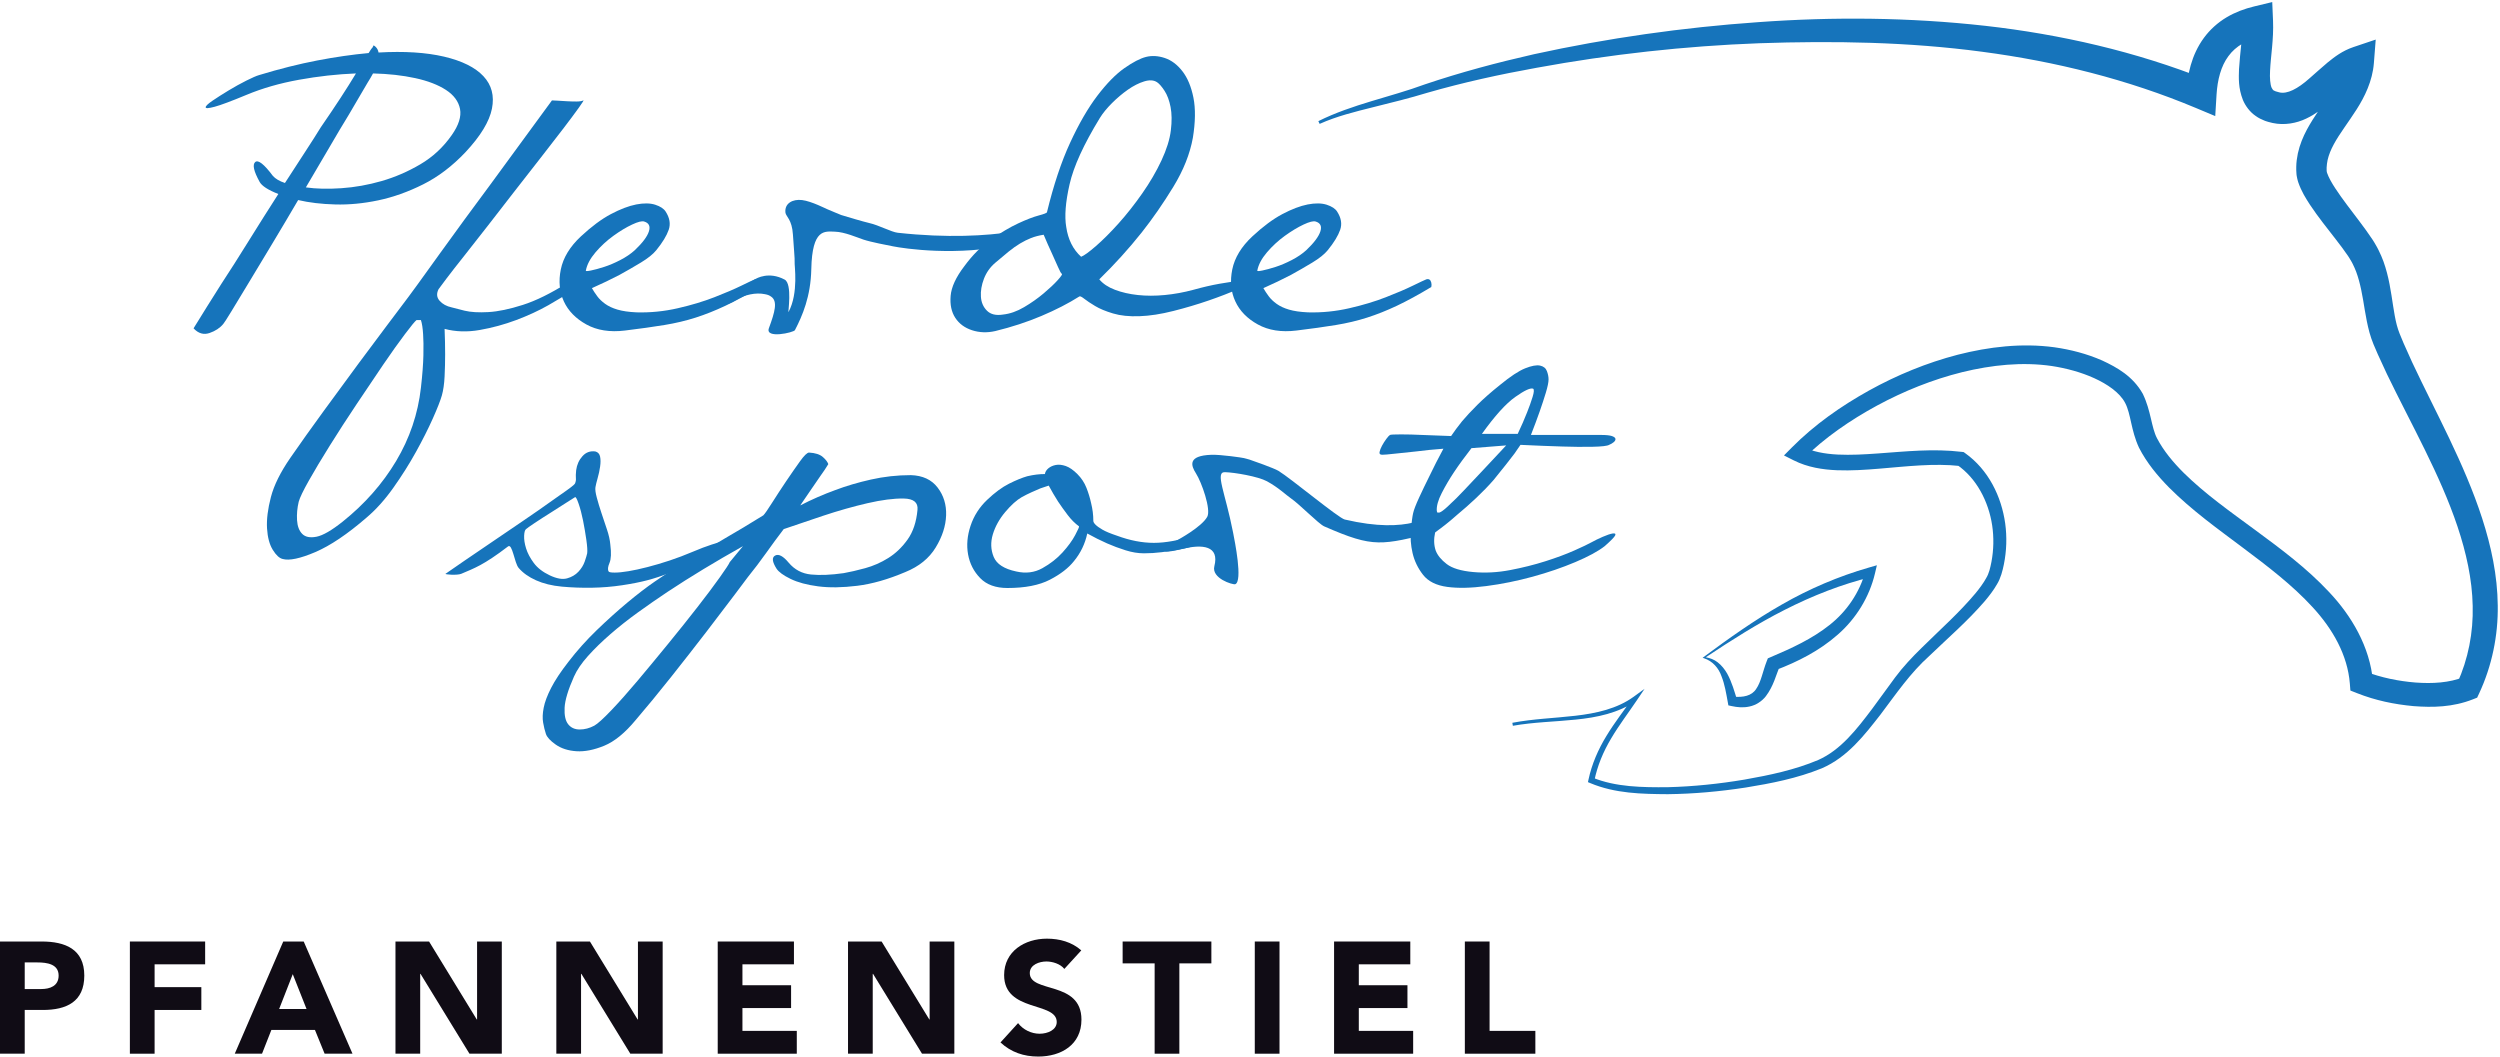 <?xml version="1.0" encoding="UTF-8" standalone="no"?>
<!DOCTYPE svg PUBLIC "-//W3C//DTD SVG 1.1//EN" "http://www.w3.org/Graphics/SVG/1.1/DTD/svg11.dtd">
<svg width="100%" height="100%" viewBox="0 0 2534 1071" version="1.1" xmlns="http://www.w3.org/2000/svg" xmlns:xlink="http://www.w3.org/1999/xlink" xml:space="preserve" xmlns:serif="http://www.serif.com/" style="fill-rule:evenodd;clip-rule:evenodd;stroke-linejoin:round;stroke-miterlimit:2;">
    <g transform="matrix(4.167,0,0,4.167,0,0)">
        <path d="M320.681,29.469C328.982,25.331 338.099,23.661 346.606,20.517C355.32,17.579 364.198,15.217 373.153,13.184C391.088,9.262 409.313,6.675 427.67,5.389C445.999,4.056 464.514,4.228 482.902,6.28C501.276,8.354 519.544,12.543 536.874,19.43L531.809,22.651C532.032,18.219 533.054,13.359 536.071,9.233C537.556,7.196 539.5,5.462 541.63,4.2C543.764,2.937 546.04,2.11 548.293,1.568L552.71,0.503L552.902,5.047C553.089,9.551 552.346,13.613 552.181,17.188C552.077,18.937 552.218,20.585 552.562,21.342C552.949,21.993 552.896,22.08 554.413,22.463C556.32,22.953 558.908,21.6 561.699,19.12C563.094,17.925 564.532,16.573 566.186,15.197C567.857,13.849 569.744,12.367 572.462,11.45L577.881,9.625L577.432,15.361C577.091,19.71 575.192,23.551 573.216,26.64C571.232,29.758 569.125,32.435 567.7,35.065C566.989,36.376 566.464,37.653 566.18,38.901C565.927,40.128 565.833,41.558 566.058,42.079C566.792,44.218 568.913,47.168 570.857,49.785C572.869,52.516 575.027,55.153 577.108,58.294L577.498,58.907L577.887,59.578C578.11,59.988 578.294,60.247 578.545,60.789C579.057,61.79 579.433,62.723 579.778,63.634C580.44,65.486 580.896,67.342 581.246,69.144C581.95,72.741 582.251,76.189 583.011,79.085C583.208,79.811 583.42,80.456 583.683,81.128L584.648,83.454L586.719,88.07C592.475,100.359 599.383,112.563 603.776,126.102C605.956,132.854 607.496,139.975 607.564,147.282C607.675,154.574 606.152,161.98 603.059,168.617L602.554,169.699L601.524,170.107C596.623,172.037 591.748,172.118 587.076,171.76C582.385,171.326 577.841,170.389 573.333,168.606L571.722,167.969L571.585,166.252C571.036,159.361 567.447,153.02 562.537,147.702C557.626,142.336 551.638,137.777 545.578,133.236C539.514,128.673 533.212,124.204 527.6,118.577C524.822,115.751 522.208,112.622 520.294,108.889C518.326,104.652 518.343,100.691 516.927,98.001C515.611,95.48 512.564,93.419 509.396,91.983C506.177,90.53 502.642,89.575 499.067,89.027C491.914,87.985 484.484,88.771 477.303,90.522C470.122,92.309 463.154,95.099 456.603,98.64C450.071,102.189 443.849,106.459 438.628,111.623L438.133,108.508C440.735,109.856 443.846,110.411 447.031,110.57C450.225,110.727 453.51,110.537 456.826,110.298C463.447,109.828 470.26,109.071 477.211,109.915L477.647,109.967L477.981,110.205C483.691,114.255 486.838,120.773 487.755,127.326C488.208,130.626 488.09,133.994 487.439,137.245C487.126,138.787 486.668,140.654 485.742,142.141C484.88,143.638 483.867,144.938 482.823,146.185C478.593,151.104 473.793,155.219 469.288,159.559C464.642,163.721 461.206,168.797 457.359,173.894C453.503,178.823 449.393,184.186 443.152,186.886C437.125,189.34 430.88,190.545 424.625,191.566C418.36,192.528 412.038,193.107 405.693,193.182C399.379,193.137 392.887,193.038 386.792,190.473L386.26,190.25L386.385,189.666C387.191,185.865 388.767,182.255 390.771,178.984C392.767,175.695 395.125,172.701 397.267,169.604L398.076,170.394C393.707,173.479 388.383,174.522 383.292,175.04C378.163,175.569 373.022,175.652 367.998,176.543L367.867,175.816C372.954,174.847 378.12,174.695 383.191,174.104C388.226,173.525 393.342,172.422 397.409,169.46L400.035,167.547L398.217,170.251C396.088,173.415 393.786,176.424 391.888,179.651C389.975,182.862 388.527,186.324 387.806,189.96L387.401,189.156C393.018,191.453 399.485,191.539 405.664,191.482C411.907,191.324 418.151,190.67 424.313,189.637C430.445,188.563 436.65,187.248 442.267,184.866C447.746,182.449 451.676,177.348 455.394,172.418L460.979,164.781C462.889,162.217 465.143,159.817 467.4,157.617C471.901,153.175 476.625,148.987 480.548,144.292C481.509,143.117 482.416,141.902 483.107,140.658C483.838,139.441 484.103,138.187 484.411,136.653C484.958,133.727 485.02,130.714 484.582,127.784C483.71,121.963 480.742,116.278 476.028,113.061L476.798,113.351C470.407,112.648 463.806,113.451 457.114,114.004C453.755,114.28 450.35,114.519 446.854,114.384C443.382,114.237 439.722,113.694 436.332,111.988L433.941,110.785L435.836,108.871C441.399,103.265 447.826,98.785 454.611,95.001C461.412,91.238 468.658,88.247 476.235,86.279C483.785,84.359 491.783,83.397 499.733,84.473C503.683,85.041 507.581,86.039 511.323,87.677C514.974,89.369 518.827,91.534 521.218,95.783C523.244,99.952 523.287,103.971 524.691,106.621C526.276,109.664 528.607,112.457 531.177,115.017C536.373,120.151 542.568,124.501 548.7,129.021C554.836,133.546 561.099,138.184 566.544,144.016C571.961,149.749 576.463,157.298 577.207,165.731L575.459,163.379C579.199,164.828 583.42,165.688 587.542,166.019C591.647,166.334 595.885,166.082 599.25,164.688L597.716,166.176C600.386,160.289 601.631,153.858 601.47,147.378C601.342,140.886 599.888,134.392 597.775,128.077C593.517,115.383 586.667,103.524 580.597,90.966L578.388,86.178L577.343,83.746C576.967,82.821 576.626,81.835 576.365,80.899C575.345,77.13 575.038,73.683 574.356,70.533C574.028,68.962 573.635,67.47 573.119,66.084C572.843,65.39 572.561,64.731 572.286,64.198C572.191,63.95 571.89,63.493 571.697,63.147L571.434,62.705L571.126,62.232C569.374,59.647 567.146,56.96 565.033,54.177C563.965,52.778 562.904,51.336 561.875,49.788C560.86,48.207 559.837,46.632 559.042,44.353C558.947,44.01 558.865,43.819 558.77,43.347L558.648,42.708L558.609,42.385C558.541,41.498 558.541,41.193 558.551,40.567C558.566,39.465 558.724,38.374 558.941,37.312C559.402,35.193 560.214,33.263 561.132,31.542C562.989,28.104 565.167,25.344 566.841,22.633C568.535,19.936 569.665,17.348 569.846,14.776L574.812,18.686C572.617,19.384 569.792,22.269 566.695,24.959C565.089,26.317 563.296,27.742 560.977,28.844C558.677,29.957 555.691,30.551 552.795,29.913C552.431,29.834 551.922,29.718 551.763,29.654L551.41,29.544L551.233,29.488L550.966,29.4L550.833,29.345C550.118,29.061 549.388,28.718 548.694,28.213C547.275,27.259 546.167,25.743 545.572,24.302C544.428,21.38 544.559,18.97 544.627,16.814C544.891,12.527 545.558,8.778 545.407,5.388L550.017,8.866C546.645,9.643 543.83,11.199 542.053,13.652C540.229,16.078 539.38,19.445 539.162,23.024L538.846,28.236L534.095,26.247C517.577,19.327 500,14.939 482.128,12.588C464.238,10.198 446.078,9.895 427.94,10.518C409.817,11.196 391.699,13.204 373.819,16.48C364.878,18.09 355.979,20.036 347.252,22.548C342.878,23.888 338.391,24.985 333.977,26.082C329.559,27.191 325.13,28.274 320.995,30.136L320.681,29.469Z" style="fill:rgb(22,116,187);fill-rule:nonzero;"/>
        <path d="M414.414,159.808C420.532,155.277 426.762,150.844 433.429,147.048C440.076,143.234 447.202,140.179 454.621,138.049L456.541,137.496L456.072,139.494C454.732,145.197 451.463,150.517 447.005,154.386C442.566,158.304 437.289,160.963 431.965,162.991L432.913,162.042C432.004,164.224 431.405,166.88 429.531,169.354C428.591,170.578 427.086,171.545 425.564,171.853C424.038,172.199 422.581,172.049 421.237,171.754L420.417,171.578L420.29,170.88C419.884,168.662 419.537,166.481 418.75,164.508C418.049,162.508 416.624,160.819 414.462,160.106L414.147,160.004L414.414,159.808ZM414.923,159.876C415.917,160.05 416.978,160.433 417.804,161.096C418.766,161.832 419.527,162.812 420.126,163.844C421.28,165.94 421.888,168.193 422.557,170.33L421.61,169.455C424.007,169.681 426.111,169.281 427.186,167.565C428.378,165.867 428.768,163.336 429.759,160.797L430.019,160.139L430.707,159.846C435.801,157.688 440.809,155.388 445.016,152.034C449.235,148.715 452.348,144.123 453.78,138.891L455.23,140.339C447.922,142.121 440.872,144.912 434.124,148.338C427.477,151.703 421.158,155.729 414.923,159.876Z" style="fill:rgb(22,116,187);fill-rule:nonzero;"/>
        <path d="M109.887,32.862C111.584,30.451 112.252,28.329 111.898,26.5C111.538,24.672 110.398,23.13 108.481,21.878C106.559,20.63 104.063,19.667 100.983,18.999C97.903,18.331 94.486,17.951 90.736,17.862C90.559,18.219 90.356,18.58 90.133,18.934C89.911,19.29 89.668,19.694 89.399,20.139C87.971,22.55 86.451,25.138 84.846,27.906C83.418,30.229 81.809,32.927 80.024,36.007C78.235,39.086 76.362,42.28 74.399,45.583C76.898,45.939 79.778,46.005 83.038,45.782C86.294,45.56 89.554,44.979 92.813,44.043C96.069,43.103 99.22,41.747 102.254,39.958C105.288,38.173 107.833,35.804 109.887,32.862ZM92.079,12.774C98.322,12.418 103.637,12.752 108.013,13.777C112.387,14.806 115.581,16.388 117.588,18.53C119.597,20.676 120.284,23.31 119.662,26.432C119.04,29.56 116.897,33.085 113.235,37.009C110.021,40.403 106.584,43.018 102.922,44.845C99.26,46.677 95.624,47.971 92.01,48.731C88.394,49.49 84.911,49.825 81.564,49.732C78.215,49.647 75.202,49.287 72.525,48.662C70.383,52.324 68.26,55.892 66.164,59.377C64.064,62.856 62.167,66.004 60.473,68.818C58.777,71.628 57.368,73.951 56.254,75.783C55.137,77.61 54.492,78.616 54.315,78.793C53.509,79.779 52.392,80.513 50.967,81.004C49.536,81.493 48.242,81.116 47.082,79.864C49.224,76.382 51.456,72.814 53.778,69.152C55.828,66.027 58.063,62.522 60.473,58.636C62.884,54.755 65.295,50.938 67.703,47.19C65.204,46.209 63.687,45.225 63.153,44.243C61.722,41.654 61.364,40.049 62.079,39.42C62.793,38.798 64.221,39.912 66.364,42.769C66.989,43.486 67.972,44.065 69.312,44.511C71.094,41.747 72.745,39.198 74.265,36.878C75.785,34.56 77.029,32.594 78.016,30.985C79.801,28.397 81.406,26.009 82.835,23.821C84.262,21.632 85.514,19.647 86.585,17.862C82.035,18.042 77.413,18.553 72.726,19.402C68.041,20.251 63.775,21.476 59.937,23.084C56.273,24.604 53.712,25.564 52.238,25.963C50.764,26.363 50.027,26.409 50.027,26.097C50.027,25.787 50.584,25.249 51.701,24.489C52.814,23.733 54.111,22.907 55.586,22.013C57.06,21.122 58.508,20.316 59.937,19.602C61.364,18.887 62.393,18.442 63.015,18.265C68.015,16.745 72.726,15.565 77.145,14.714C81.564,13.869 85.737,13.267 89.668,12.905C89.844,12.638 90.002,12.395 90.133,12.172C90.271,11.949 90.421,11.747 90.605,11.569L90.873,11.032C91.051,11.124 91.227,11.254 91.407,11.431C91.764,11.792 91.987,12.238 92.079,12.774Z" style="fill:rgb(22,116,187);fill-rule:nonzero;"/>
        <path d="M102.386,94.327C102.742,91.202 102.942,88.572 102.988,86.426C103.034,84.284 103.011,82.586 102.922,81.338C102.831,79.818 102.654,78.658 102.386,77.856L101.317,77.856C100.957,78.121 100.02,79.261 98.503,81.272C96.986,83.277 95.224,85.757 93.212,88.703C91.205,91.65 89.039,94.861 86.72,98.347C84.397,101.825 82.231,105.173 80.223,108.39C78.215,111.6 76.519,114.437 75.136,116.894C73.753,119.344 72.925,121.064 72.66,122.047C72.299,123.564 72.168,125.06 72.253,126.531C72.345,128.006 72.771,129.123 73.528,129.879C74.288,130.639 75.451,130.862 77.01,130.551C78.572,130.236 80.692,129.011 83.372,126.869C88.728,122.581 93.058,117.673 96.361,112.137C99.663,106.601 101.671,100.666 102.386,94.327ZM138.141,68.749C139.212,68.483 139.973,68.392 140.418,68.483C140.864,68.573 141.021,68.772 140.89,69.086C140.751,69.398 140.061,70.001 138.813,70.892C137.562,71.786 135.753,72.899 133.388,74.24C131.022,75.579 128.408,76.785 125.552,77.856C122.695,78.927 119.748,79.73 116.713,80.264C113.68,80.801 110.824,80.713 108.144,79.999C108.232,82.141 108.278,84.194 108.278,86.161C108.278,87.942 108.232,89.751 108.144,91.582C108.056,93.414 107.83,94.952 107.476,96.204C107.115,97.453 106.382,99.326 105.268,101.825C104.148,104.324 102.789,107.027 101.179,109.93C99.574,112.829 97.746,115.731 95.689,118.633C93.638,121.533 91.45,123.967 89.131,125.928C84.485,129.948 80.338,132.735 76.676,134.302C73.013,135.861 70.38,136.418 68.774,135.973C67.969,135.795 67.167,135.058 66.364,133.764C65.558,132.47 65.093,130.731 64.955,128.543C64.824,126.355 65.138,123.809 65.896,120.91C66.651,118.008 68.237,114.817 70.648,111.335C73.059,107.853 75.758,104.059 78.753,99.952C81.74,95.843 84.577,91.985 87.254,88.368C89.93,84.752 92.23,81.672 94.149,79.13C96.072,76.582 97.163,75.134 97.431,74.773C98.591,73.26 99.997,71.36 101.651,69.086C103.302,66.807 105.084,64.33 107.007,61.65C108.924,58.975 110.935,56.206 113.032,53.349C115.128,50.493 117.206,47.682 119.262,44.911C123.993,38.483 128.992,31.656 134.259,24.423C134.528,24.423 134.993,24.446 135.665,24.489C136.336,24.535 137.07,24.581 137.875,24.624C138.678,24.672 139.458,24.692 140.218,24.692C140.975,24.692 141.531,24.604 141.892,24.423C142.069,24.335 141.712,24.915 140.821,26.167C139.926,27.418 138.698,29.069 137.135,31.12C135.576,33.173 133.742,35.539 131.646,38.215C129.548,40.895 127.406,43.64 125.218,46.451C123.03,49.264 120.868,52.055 118.726,54.823C116.583,57.588 114.64,60.068 112.9,62.253C111.158,64.441 109.729,66.273 108.616,67.743C107.495,69.218 106.85,70.089 106.67,70.357C106.136,71.425 106.224,72.366 106.938,73.168C107.653,73.974 108.635,74.508 109.887,74.773C110.509,74.957 111.557,75.225 113.032,75.579C114.506,75.937 116.426,76.048 118.791,75.914C121.155,75.783 123.947,75.199 127.161,74.17C130.375,73.148 134.037,71.34 138.141,68.749Z" style="fill:rgb(22,116,187);fill-rule:nonzero;"/>
        <path d="M142.508,65.805C142.417,65.981 142.816,65.981 143.713,65.805C144.604,65.627 145.672,65.333 146.924,64.933C148.175,64.534 149.492,63.976 150.875,63.259C152.257,62.544 153.442,61.742 154.425,60.848C156.299,59.063 157.439,57.549 157.838,56.298C158.242,55.046 157.858,54.241 156.699,53.887C156.165,53.706 155.182,53.952 153.757,54.62C152.325,55.289 150.809,56.206 149.204,57.365C147.595,58.528 146.144,59.869 144.85,61.381C143.556,62.901 142.776,64.376 142.508,65.805ZM183.62,67.947C184.242,67.77 184.642,68.038 184.825,68.749C184.911,69.106 184.911,69.467 184.825,69.82C181.697,71.694 178.909,73.214 176.453,74.374C173.995,75.534 171.584,76.496 169.223,77.253C166.854,78.013 164.312,78.616 161.59,79.062C158.864,79.51 155.674,79.956 152.015,80.401C148.352,80.847 145.227,80.356 142.639,78.927C140.051,77.499 138.223,75.625 137.149,73.302C136.081,70.98 135.832,68.392 136.415,65.536C136.994,62.679 138.623,60 141.302,57.5C143.89,55.092 146.321,53.284 148.601,52.078C150.875,50.873 152.928,50.094 154.76,49.732C156.587,49.379 158.127,49.399 159.378,49.798C160.629,50.205 161.475,50.761 161.923,51.476C162.903,52.996 163.152,54.466 162.661,55.892C162.169,57.323 161.164,58.975 159.647,60.848C158.845,61.834 157.593,62.836 155.899,63.862C154.203,64.887 152.46,65.893 150.674,66.875C148.621,67.947 146.39,69.018 143.979,70.089C144.336,70.715 144.762,71.36 145.253,72.028C145.741,72.7 146.39,73.325 147.192,73.905C147.999,74.485 149,74.957 150.206,75.311C151.412,75.671 152.951,75.894 154.825,75.979C158.219,76.07 161.566,75.736 164.869,74.976C168.171,74.22 171.139,73.325 173.776,72.297C176.406,71.274 178.595,70.338 180.337,69.486C182.08,68.638 183.167,68.124 183.62,67.947Z" style="fill:rgb(22,116,187);fill-rule:nonzero;"/>
        <path d="M246.182,59.416C232.98,62.463 219.775,60.432 217.237,59.921C215.805,59.635 211.904,58.905 209.997,58.27C208.562,57.792 205.437,56.416 203.079,56.354C200.622,56.291 197.555,55.551 197.345,65.438C197.208,72.147 195.176,76.811 193.359,80.31C193.06,80.886 186.051,82.485 187.03,79.831C188.498,75.841 189.221,73.272 187.564,72.147C187.013,71.772 186.751,71.701 186.057,71.556C183.849,71.092 181.117,71.707 179.105,72.913C173.798,76.097 176.858,71.56 177.75,71.026C177.75,71.026 180.937,69.605 183.62,67.947C184.075,67.665 187.03,65.974 190.853,68.005C192.818,69.051 191.593,76.284 191.806,75.887C194.316,71.229 193.191,64.439 193.293,63.76C193.372,63.236 193.015,59.429 192.874,57.051C192.655,53.386 191.167,52.651 191.056,51.741C190.781,49.464 192.805,48.383 195.111,48.665C197.417,48.947 200.992,50.814 201.259,50.902C201.526,50.991 204.107,52.131 204.615,52.301C205.372,52.55 210.233,53.985 211.464,54.257C213.75,54.765 216.833,56.452 218.376,56.618C242.755,59.285 255.662,54.241 257.608,53.827L246.182,59.416Z" style="fill:rgb(22,116,187);fill-rule:nonzero;"/>
        <path d="M349.089,129.499C335.887,132.546 334.42,133.437 322.096,128.032C320.76,127.445 316.108,122.656 314.038,121.241C312.786,120.386 311.046,118.633 308.18,117.067C306.039,115.898 300.306,114.912 297.947,114.853C295.49,114.787 298.052,119.845 299.939,129.529C300.344,131.612 302.336,141.394 300.462,142.108C299.837,142.285 294.631,140.68 295.385,137.728C296.652,132.778 292.613,132.281 287.47,133.545C279.039,135.619 285.518,131.904 286.409,131.366C286.409,131.366 292.25,128.238 293.649,125.722C294.639,123.937 292.286,117.3 290.924,115.167C289.685,113.232 288.839,110.843 294.625,110.627C296.945,110.539 302.313,111.341 302.582,111.43C302.848,111.518 303.45,111.629 303.958,111.8C304.715,112.049 309.893,113.874 310.972,114.528C313.999,116.367 325.588,126.017 327.102,126.371C343.127,130.125 348.035,125.12 349.98,124.707L349.089,129.499Z" style="fill:rgb(22,116,187);fill-rule:nonzero;"/>
        <path d="M267.527,28.709C263.596,35.136 261.142,40.515 260.164,44.845C259.177,49.176 258.911,52.636 259.358,55.223C259.803,58.26 261.008,60.671 262.974,62.456C263.688,62.188 264.894,61.316 266.59,59.842C268.284,58.371 270.115,56.54 272.081,54.352C274.042,52.167 275.962,49.732 277.839,47.054C279.713,44.377 281.273,41.7 282.525,39.021C283.776,36.341 284.536,33.911 284.8,31.722C285.07,29.534 285.046,27.637 284.735,26.029C284.42,24.423 283.932,23.107 283.261,22.078C282.59,21.056 281.99,20.361 281.453,20.004C280.651,19.471 279.602,19.402 278.305,19.805C277.011,20.205 275.698,20.873 274.354,21.813C273.018,22.75 271.72,23.844 270.472,25.092C269.221,26.343 268.242,27.549 267.527,28.709ZM243.958,76.516C245.651,76.339 247.375,75.736 249.114,74.708C250.853,73.683 252.438,72.565 253.867,71.36C255.295,70.154 256.432,69.086 257.28,68.146C258.127,67.21 258.466,66.695 258.286,66.606C258.105,66.518 257.794,65.961 257.349,64.933C256.9,63.908 256.411,62.814 255.878,61.65C255.25,60.314 254.582,58.794 253.867,57.097C252.708,57.281 251.678,57.549 250.788,57.903C249.893,58.26 249,58.706 248.109,59.239C247.217,59.776 246.3,60.425 245.363,61.185C244.425,61.945 243.333,62.856 242.081,63.93C240.833,64.998 239.918,66.296 239.335,67.813C238.755,69.329 238.51,70.783 238.602,72.166C238.687,73.548 239.181,74.689 240.076,75.579C240.967,76.47 242.26,76.785 243.958,76.516ZM290.294,70.489C292.522,69.866 294.645,69.375 296.652,69.018C298.661,68.661 300.377,68.415 301.809,68.281C303.233,68.146 304.24,68.104 304.82,68.146C305.402,68.192 305.421,68.347 304.889,68.615C304.354,68.883 303.08,69.467 301.072,70.357C299.063,71.249 296.695,72.166 293.976,73.103C291.251,74.04 288.394,74.888 285.404,75.645C282.413,76.405 279.667,76.831 277.168,76.916C274.668,77.007 272.527,76.785 270.741,76.247C268.956,75.713 267.504,75.111 266.387,74.439C265.27,73.771 264.402,73.191 263.777,72.7C263.151,72.212 262.75,72.009 262.574,72.097C259.894,73.793 256.816,75.376 253.33,76.85C249.851,78.325 246.1,79.553 242.081,80.532C240.119,80.978 238.242,80.912 236.459,80.333C234.67,79.752 233.311,78.751 232.374,77.322C231.437,75.894 231.057,74.105 231.238,71.963C231.415,69.82 232.532,67.409 234.585,64.73C236.544,62.053 238.712,59.888 241.078,58.237C243.443,56.586 245.631,55.289 247.639,54.352C249.647,53.415 251.325,52.77 252.662,52.413C254.001,52.055 254.672,51.79 254.672,51.607C256.278,45.003 258.152,39.378 260.294,34.736C262.436,30.094 264.648,26.278 266.924,23.284C269.201,20.296 271.386,18.062 273.486,16.587C275.583,15.117 277.348,14.203 278.776,13.843C280.205,13.489 281.722,13.574 283.331,14.111C284.935,14.648 286.364,15.716 287.615,17.329C288.863,18.934 289.757,21.076 290.294,23.756C290.828,26.432 290.78,29.691 290.157,33.53C289.443,37.461 287.857,41.432 285.404,45.448C282.951,49.464 280.381,53.172 277.702,56.563C274.578,60.491 271.144,64.284 267.393,67.947C268.284,69.018 269.558,69.866 271.209,70.489C272.86,71.118 274.711,71.54 276.765,71.763C278.819,71.986 281.004,71.986 283.331,71.763C285.649,71.54 287.968,71.118 290.294,70.489Z" style="fill:rgb(22,116,187);fill-rule:nonzero;"/>
        <path d="M305.834,65.805C305.747,65.981 306.15,65.981 307.041,65.805C307.932,65.627 309.005,65.333 310.257,64.933C311.505,64.534 312.819,63.976 314.208,63.259C315.591,62.544 316.77,61.742 317.755,60.848C319.63,59.063 320.766,57.549 321.168,56.298C321.572,55.046 321.193,54.241 320.033,53.887C319.495,53.706 318.512,53.952 317.083,54.62C315.657,55.289 314.14,56.206 312.532,57.365C310.926,58.528 309.471,59.869 308.18,61.381C306.884,62.901 306.104,64.376 305.834,65.805ZM346.948,67.947C347.572,67.77 347.976,68.038 348.152,68.749C348.241,69.106 348.241,69.467 348.152,69.82C345.027,71.694 342.237,73.214 339.787,74.374C337.33,75.534 334.918,76.496 332.553,77.253C330.188,78.013 327.643,78.616 324.919,79.062C322.195,79.51 319.004,79.956 315.344,80.401C311.683,80.847 308.561,80.356 305.973,78.927C303.378,77.499 301.55,75.625 300.483,73.302C299.408,70.98 299.166,68.392 299.743,65.536C300.325,62.679 301.954,60 304.63,57.5C307.217,55.092 309.655,53.284 311.928,52.078C314.208,50.873 316.258,50.094 318.09,49.732C319.918,49.379 321.461,49.399 322.713,49.798C323.958,50.205 324.809,50.761 325.255,51.476C326.237,52.996 326.479,54.466 325.992,55.892C325.498,57.323 324.495,58.975 322.978,60.848C322.175,61.834 320.923,62.836 319.227,63.862C317.53,64.887 315.791,65.893 314.004,66.875C311.951,67.947 309.72,69.018 307.309,70.089C307.667,70.715 308.088,71.36 308.581,72.028C309.071,72.7 309.72,73.325 310.526,73.905C311.326,74.485 312.331,74.957 313.537,75.311C314.742,75.671 316.281,75.894 318.159,75.979C321.549,76.07 324.897,75.736 328.202,74.976C331.504,74.22 334.472,73.325 337.106,72.297C339.741,71.274 341.927,70.338 343.668,69.486C345.408,68.638 346.501,68.124 346.948,67.947Z" style="fill:rgb(22,116,187);fill-rule:nonzero;"/>
        <path d="M142.829,134.59C142.914,133.968 142.848,132.874 142.626,131.308C142.403,129.748 142.135,128.186 141.826,126.623C141.512,125.06 141.154,123.701 140.751,122.538C140.352,121.378 140.061,120.844 139.88,120.93C139.704,121.021 139.032,121.447 137.875,122.201C136.712,122.961 135.419,123.789 133.991,124.681C132.563,125.575 131.246,126.42 130.039,127.226C128.834,128.028 128.14,128.52 127.963,128.7C127.695,128.877 127.537,129.415 127.494,130.306C127.449,131.196 127.605,132.225 127.963,133.384C128.32,134.544 128.946,135.73 129.837,136.935C130.728,138.141 132.025,139.144 133.722,139.949C135.419,140.749 136.821,140.997 137.941,140.683C139.055,140.372 139.973,139.838 140.686,139.078C141.4,138.318 141.912,137.493 142.226,136.602C142.538,135.707 142.737,135.039 142.829,134.59ZM162.917,136.333C164.79,135.707 166.618,135.016 168.406,134.255C170.189,133.496 171.774,132.893 173.16,132.448C174.542,132.002 175.593,131.711 176.308,131.577C177.022,131.445 177.245,131.642 176.977,132.179C176.708,132.716 175.836,133.407 174.365,134.255C172.895,135.105 171.198,135.953 169.278,136.798C167.355,137.649 165.328,138.475 163.185,139.278C161.042,140.081 159.12,140.707 157.426,141.151C155.729,141.6 153.698,142 151.333,142.357C148.968,142.714 146.531,142.917 144.035,142.96C141.531,143.005 139.082,142.917 136.67,142.695C134.259,142.472 132.16,141.954 130.375,141.151C128.585,140.349 127.184,139.346 126.155,138.141C125.129,136.935 124.635,132.11 123.583,132.913C117.572,137.499 115.43,138.187 112.209,139.569C111.22,139.992 108.111,139.753 108.376,139.569C111.499,137.342 128.992,125.549 131.042,124.078C133.096,122.607 134.77,121.421 136.067,120.53C137.358,119.639 138.295,118.967 138.878,118.519C139.458,118.073 139.792,117.765 139.88,117.582C140.061,117.137 140.129,116.71 140.084,116.311C140.038,115.911 140.061,115.262 140.149,114.372C140.326,113.028 140.841,111.892 141.689,110.955C142.538,110.015 143.585,109.638 144.837,109.817C145.462,109.995 145.842,110.42 145.973,111.089C146.111,111.757 146.111,112.563 145.973,113.501C145.842,114.437 145.64,115.374 145.371,116.311C145.105,117.248 144.925,117.985 144.837,118.519C144.749,119.056 144.86,119.908 145.174,121.064C145.482,122.227 145.862,123.475 146.308,124.815C146.756,126.151 147.203,127.495 147.651,128.831C148.097,130.17 148.365,131.376 148.454,132.448C148.719,134.504 148.653,135.999 148.253,136.935C147.851,137.872 147.782,138.564 148.051,139.009C148.139,139.19 148.63,139.278 149.524,139.278C150.416,139.278 151.533,139.167 152.873,138.941C154.209,138.721 155.749,138.387 157.491,137.938C159.234,137.493 161.042,136.955 162.917,136.333Z" style="fill:rgb(22,116,187);fill-rule:nonzero;"/>
        <path d="M180.724,132.847C174.028,136.602 167.915,140.303 162.379,143.966C159.968,145.571 157.557,147.245 155.146,148.984C152.735,150.727 150.507,152.489 148.45,154.278C146.4,156.06 144.591,157.822 143.025,159.565C141.466,161.308 140.326,162.979 139.612,164.587C138.184,167.801 137.427,170.322 137.338,172.154C137.247,173.982 137.535,175.322 138.207,176.17C138.878,177.019 139.815,177.444 141.021,177.444C142.226,177.444 143.409,177.13 144.568,176.508C145.371,176.057 146.733,174.83 148.653,172.822C150.573,170.815 152.715,168.403 155.081,165.593C157.446,162.781 159.922,159.787 162.51,156.62C165.104,153.449 167.489,150.459 169.678,147.648C171.866,144.837 173.674,142.426 175.102,140.415C176.531,138.407 177.333,137.181 177.51,136.733L180.724,132.847ZM221.567,115.574C224.423,115.662 226.592,116.668 228.063,118.587C229.535,120.51 230.229,122.764 230.136,125.352C230.048,127.94 229.2,130.554 227.594,133.185C225.99,135.818 223.533,137.803 220.231,139.144C216.031,140.932 212.125,142.046 208.509,142.491C204.897,142.937 201.725,142.982 199.003,142.626C196.278,142.269 194.049,141.666 192.307,140.817C190.568,139.969 189.431,139.144 188.894,138.337C187.823,136.648 187.708,135.573 188.56,135.128C189.405,134.682 190.499,135.258 191.839,136.867C193.267,138.564 195.073,139.524 197.263,139.746C199.449,139.969 202.105,139.857 205.23,139.412C206.748,139.144 208.49,138.744 210.456,138.206C212.415,137.67 214.292,136.844 216.077,135.73C217.863,134.613 219.425,133.116 220.764,131.242C222.104,129.368 222.907,126.957 223.175,124.009C223.352,122.227 222.239,121.31 219.828,121.264C217.417,121.221 214.471,121.601 210.99,122.404C207.507,123.21 203.891,124.235 200.143,125.483C196.392,126.735 193.224,127.809 190.636,128.7C189.205,130.574 187.773,132.513 186.348,134.524C184.92,136.532 183.446,138.475 181.929,140.349C181.661,140.707 180.593,142.137 178.716,144.633C176.838,147.13 174.565,150.124 171.886,153.607C169.206,157.088 166.33,160.772 163.251,164.656C160.168,168.537 157.288,172.039 154.609,175.164C152.021,178.289 149.479,180.366 146.976,181.395C144.48,182.417 142.226,182.866 140.215,182.732C138.207,182.601 136.533,182.064 135.192,181.127C133.853,180.19 133.05,179.318 132.786,178.513C132.517,177.713 132.293,176.797 132.114,175.768C131.933,174.742 131.979,173.536 132.248,172.154C132.517,170.768 133.119,169.164 134.056,167.332C134.993,165.5 136.398,163.381 138.275,160.973C140.326,158.295 142.626,155.726 145.167,153.272C147.716,150.816 150.193,148.584 152.604,146.576C155.015,144.568 157.223,142.871 159.23,141.489C161.239,140.103 162.779,139.097 163.853,138.475C164.836,137.849 166.53,136.824 168.941,135.396C171.349,133.968 173.805,132.493 176.305,130.973C179.25,129.28 182.375,127.402 185.677,125.352C186.037,124.995 186.751,123.967 187.823,122.269C188.894,120.576 190.034,118.833 191.236,117.047C192.441,115.262 193.558,113.657 194.584,112.226C195.609,110.801 196.346,110.084 196.794,110.084C198.312,110.171 199.426,110.532 200.143,111.155C200.858,111.78 201.302,112.36 201.48,112.897C200.946,113.788 200.32,114.725 199.606,115.708C198.98,116.602 198.244,117.673 197.398,118.921C196.546,120.173 195.632,121.513 194.653,122.941C197.417,121.513 200.274,120.261 203.222,119.191C205.81,118.211 208.69,117.359 211.858,116.645C215.029,115.931 218.265,115.574 221.567,115.574Z" style="fill:rgb(22,116,187);fill-rule:nonzero;"/>
        <path d="M247.198,139.009C249.516,139.543 251.636,139.278 253.559,138.206C255.475,137.136 257.107,135.861 258.446,134.39C259.784,132.916 260.812,131.511 261.526,130.17C262.24,128.831 262.551,128.117 262.463,128.028C261.48,127.314 260.562,126.4 259.717,125.283C258.866,124.166 258.086,123.072 257.372,122.004C256.573,120.753 255.813,119.456 255.098,118.119L253.087,118.788C252.465,119.056 251.75,119.37 250.945,119.724C250.142,120.085 249.339,120.484 248.534,120.93C247.283,121.647 245.946,122.85 244.518,124.546C243.089,126.243 242.087,128.051 241.503,129.971C240.924,131.891 240.993,133.719 241.708,135.461C242.421,137.201 244.25,138.387 247.198,139.009ZM290.851,130.17C292.724,129.545 293.954,129.28 294.534,129.368C295.117,129.457 295.293,129.683 295.072,130.037C294.847,130.397 294.422,130.819 293.799,131.308C293.17,131.799 292.593,132.136 292.057,132.313C291.523,132.493 290.786,132.716 289.849,132.984C288.913,133.253 287.818,133.496 286.567,133.719C285.315,133.941 283.978,134.144 282.55,134.322C281.122,134.504 279.694,134.59 278.265,134.59C276.837,134.59 275.34,134.348 273.778,133.853C272.215,133.364 270.718,132.805 269.293,132.179C267.685,131.464 266.08,130.662 264.471,129.768C263.937,132.271 262.862,134.504 261.256,136.464C259.92,138.161 257.954,139.681 255.368,141.017C252.773,142.357 249.339,143.029 245.055,143.029C242.195,143.029 239.984,142.223 238.425,140.617C236.862,139.009 235.883,137.093 235.479,134.858C235.077,132.628 235.28,130.306 236.083,127.895C236.885,125.483 238.225,123.386 240.099,121.601C241.976,119.816 243.758,118.499 245.455,117.65C247.151,116.802 248.625,116.199 249.876,115.842C251.39,115.485 252.819,115.308 254.162,115.308C254.247,114.771 254.539,114.303 255.03,113.899C255.518,113.501 256.121,113.232 256.838,113.097C257.552,112.962 258.355,113.055 259.25,113.362C260.14,113.677 261.077,114.326 262.062,115.308C263.042,116.291 263.78,117.405 264.271,118.657C264.763,119.908 265.142,121.152 265.411,122.404C265.765,123.832 265.945,125.26 265.945,126.688C265.945,126.957 266.123,127.272 266.479,127.626C266.835,127.986 267.396,128.386 268.156,128.831C268.91,129.28 270.096,129.768 271.701,130.306C274.826,131.464 277.817,132.048 280.676,132.048C283.533,132.048 286.923,131.422 290.851,130.17Z" style="fill:rgb(22,116,187);fill-rule:nonzero;"/>
        <path d="M372.927,94.55C372.301,94.285 370.85,94.952 368.578,96.558C366.301,98.166 363.597,101.157 360.472,105.53L369.181,105.53C370.067,103.656 370.828,101.917 371.454,100.309C371.991,98.969 372.436,97.721 372.793,96.558C373.15,95.398 373.196,94.73 372.927,94.55ZM357.927,109.012C356.322,111.069 354.895,113.028 353.643,114.905C352.575,116.514 351.588,118.185 350.698,119.927C349.803,121.667 349.404,123.118 349.493,124.277C349.581,125.26 350.74,124.638 352.974,122.404C353.597,121.866 354.648,120.818 356.12,119.259C357.593,117.696 359.087,116.108 360.608,114.503C362.393,112.628 364.309,110.575 366.367,108.344L357.927,109.012ZM387.123,131.91C387.925,131.464 388.841,131.019 389.867,130.574C390.892,130.128 391.695,129.859 392.278,129.768C392.858,129.683 393.057,129.836 392.881,130.24C392.701,130.639 391.853,131.511 390.335,132.847C388.731,134.099 386.339,135.396 383.171,136.733C380.003,138.072 376.544,139.255 372.793,140.284C369.042,141.309 365.295,142.069 361.544,142.557C357.796,143.048 354.625,143.113 352.038,142.76C349.359,142.403 347.392,141.42 346.145,139.812C344.893,138.206 344.044,136.444 343.598,134.524C343.154,132.605 343.02,130.705 343.2,128.831C343.376,126.957 343.552,125.618 343.737,124.815C343.914,124.009 344.406,122.737 345.208,120.998C346.009,119.259 346.859,117.497 347.753,115.708C348.733,113.657 349.849,111.469 351.101,109.147C348.69,109.326 346.456,109.549 344.406,109.817C342.619,109.995 340.922,110.171 339.314,110.352C337.708,110.532 336.681,110.617 336.235,110.617C335.699,110.617 335.478,110.398 335.568,109.949C335.656,109.504 335.855,108.992 336.169,108.41C336.484,107.829 336.837,107.27 337.237,106.736C337.643,106.202 337.931,105.887 338.109,105.798C338.292,105.71 339.183,105.664 340.789,105.664C342.394,105.664 344.09,105.71 345.878,105.798C348.021,105.887 350.383,105.979 352.974,106.064C353.689,104.996 354.58,103.79 355.655,102.451C356.634,101.291 357.862,99.972 359.336,98.501C360.81,97.03 362.658,95.398 364.892,93.613C367.391,91.559 369.423,90.223 370.986,89.594C372.548,88.971 373.753,88.748 374.601,88.925C375.45,89.106 376.007,89.551 376.275,90.265C376.544,90.982 376.679,91.65 376.679,92.272C376.679,92.987 376.452,94.081 376.007,95.556C375.558,97.03 375.071,98.523 374.536,100.04C373.91,101.825 373.196,103.745 372.39,105.798L389.399,105.798C390.647,105.798 391.541,105.887 392.079,106.064C392.613,106.248 392.901,106.47 392.947,106.736C392.992,107.004 392.858,107.27 392.547,107.538C392.232,107.806 391.853,108.029 391.407,108.209C390.961,108.475 389.599,108.632 387.322,108.678C385.048,108.724 382.614,108.701 380.027,108.613C376.99,108.521 373.596,108.39 369.848,108.209C369.489,108.744 368.997,109.461 368.374,110.352C367.837,111.069 367.146,111.961 366.301,113.028C365.45,114.103 364.447,115.354 363.287,116.779C362.035,118.211 360.627,119.659 359.068,121.133C357.505,122.607 355.962,123.967 354.449,125.215C352.751,126.735 350.967,128.163 349.089,129.499C348.733,131.108 348.775,132.582 349.227,133.922C349.672,135.082 350.563,136.175 351.904,137.201C353.244,138.229 355.385,138.875 358.331,139.144C361.276,139.412 364.266,139.255 367.303,138.674C370.336,138.095 373.196,137.381 375.874,136.532C378.552,135.684 380.895,134.813 382.904,133.922C384.914,133.031 386.32,132.359 387.123,131.91Z" style="fill:rgb(22,116,187);fill-rule:nonzero;"/>
        <path d="M6.013,240.58L10.021,240.58C12.142,240.58 14.261,239.848 14.261,237.305C14.261,234.49 11.408,234.106 9.097,234.106L6.013,234.106L6.013,240.58ZM0,229.018L10.137,229.018C15.803,229.018 20.505,230.828 20.505,237.305C20.505,243.701 16.15,245.668 10.407,245.668L6.013,245.668L6.013,256.307L0,256.307L0,229.018Z" style="fill:rgb(16,12,21);fill-rule:nonzero;"/>
        <path d="M31.592,229.018L49.9,229.018L49.9,234.566L37.605,234.566L37.605,240.117L48.975,240.117L48.975,245.668L37.605,245.668L37.605,256.307L31.592,256.307L31.592,229.018Z" style="fill:rgb(16,12,21);fill-rule:nonzero;"/>
        <path d="M71.213,236.957L67.898,245.438L74.566,245.438L71.213,236.957ZM68.9,229.018L73.874,229.018L85.744,256.307L78.961,256.307L76.608,250.524L66.01,250.524L63.736,256.307L57.106,256.307L68.9,229.018Z" style="fill:rgb(16,12,21);fill-rule:nonzero;"/>
        <path d="M96.197,229.018L104.369,229.018L115.97,247.981L116.047,247.981L116.047,229.018L122.06,229.018L122.06,256.307L114.196,256.307L102.287,236.881L102.209,236.881L102.209,256.307L96.197,256.307L96.197,229.018Z" style="fill:rgb(16,12,21);fill-rule:nonzero;"/>
        <path d="M135.326,229.018L143.497,229.018L155.099,247.981L155.176,247.981L155.176,229.018L161.188,229.018L161.188,256.307L153.324,256.307L141.415,236.881L141.338,236.881L141.338,256.307L135.326,256.307L135.326,229.018Z" style="fill:rgb(16,12,21);fill-rule:nonzero;"/>
        <path d="M174.582,229.018L193.122,229.018L193.122,234.566L180.594,234.566L180.594,239.654L192.427,239.654L192.427,245.205L180.594,245.205L180.594,250.756L193.816,250.756L193.816,256.307L174.582,256.307L174.582,229.018Z" style="fill:rgb(16,12,21);fill-rule:nonzero;"/>
        <path d="M206.275,229.018L214.447,229.018L226.048,247.981L226.125,247.981L226.125,229.018L232.138,229.018L232.138,256.307L224.274,256.307L212.365,236.881L212.288,236.881L212.288,256.307L206.275,256.307L206.275,229.018Z" style="fill:rgb(16,12,21);fill-rule:nonzero;"/>
        <path d="M258.894,235.686C257.93,234.453 256.002,233.875 254.539,233.875C252.843,233.875 250.491,234.645 250.491,236.688C250.491,241.66 263.057,238.461 263.057,248.02C263.057,254.109 258.161,257 252.535,257C249.027,257 245.944,255.959 243.361,253.568L247.639,248.867C248.873,250.486 250.878,251.449 252.88,251.449C254.846,251.449 257.044,250.524 257.044,248.598C257.044,243.588 244.248,246.285 244.248,237.188C244.248,231.369 249.297,228.324 254.655,228.324C257.737,228.324 260.706,229.133 263.018,231.176L258.894,235.686Z" style="fill:rgb(16,12,21);fill-rule:nonzero;"/>
        <path d="M280.86,234.336L273.074,234.336L273.074,229.018L294.659,229.018L294.659,234.336L286.872,234.336L286.872,256.307L280.86,256.307L280.86,234.336Z" style="fill:rgb(16,12,21);fill-rule:nonzero;"/>
        <rect x="305.219" y="229.018" width="6.015" height="27.289" style="fill:rgb(16,12,21);fill-rule:nonzero;"/>
        <path d="M324.507,229.018L343.048,229.018L343.048,234.566L330.522,234.566L330.522,239.654L342.354,239.654L342.354,245.205L330.522,245.205L330.522,250.756L343.743,250.756L343.743,256.307L324.507,256.307L324.507,229.018Z" style="fill:rgb(16,12,21);fill-rule:nonzero;"/>
        <path d="M356.316,229.018L362.331,229.018L362.331,250.756L373.468,250.756L373.468,256.307L356.316,256.307L356.316,229.018Z" style="fill:rgb(16,12,21);fill-rule:nonzero;"/>
    </g>
</svg>
